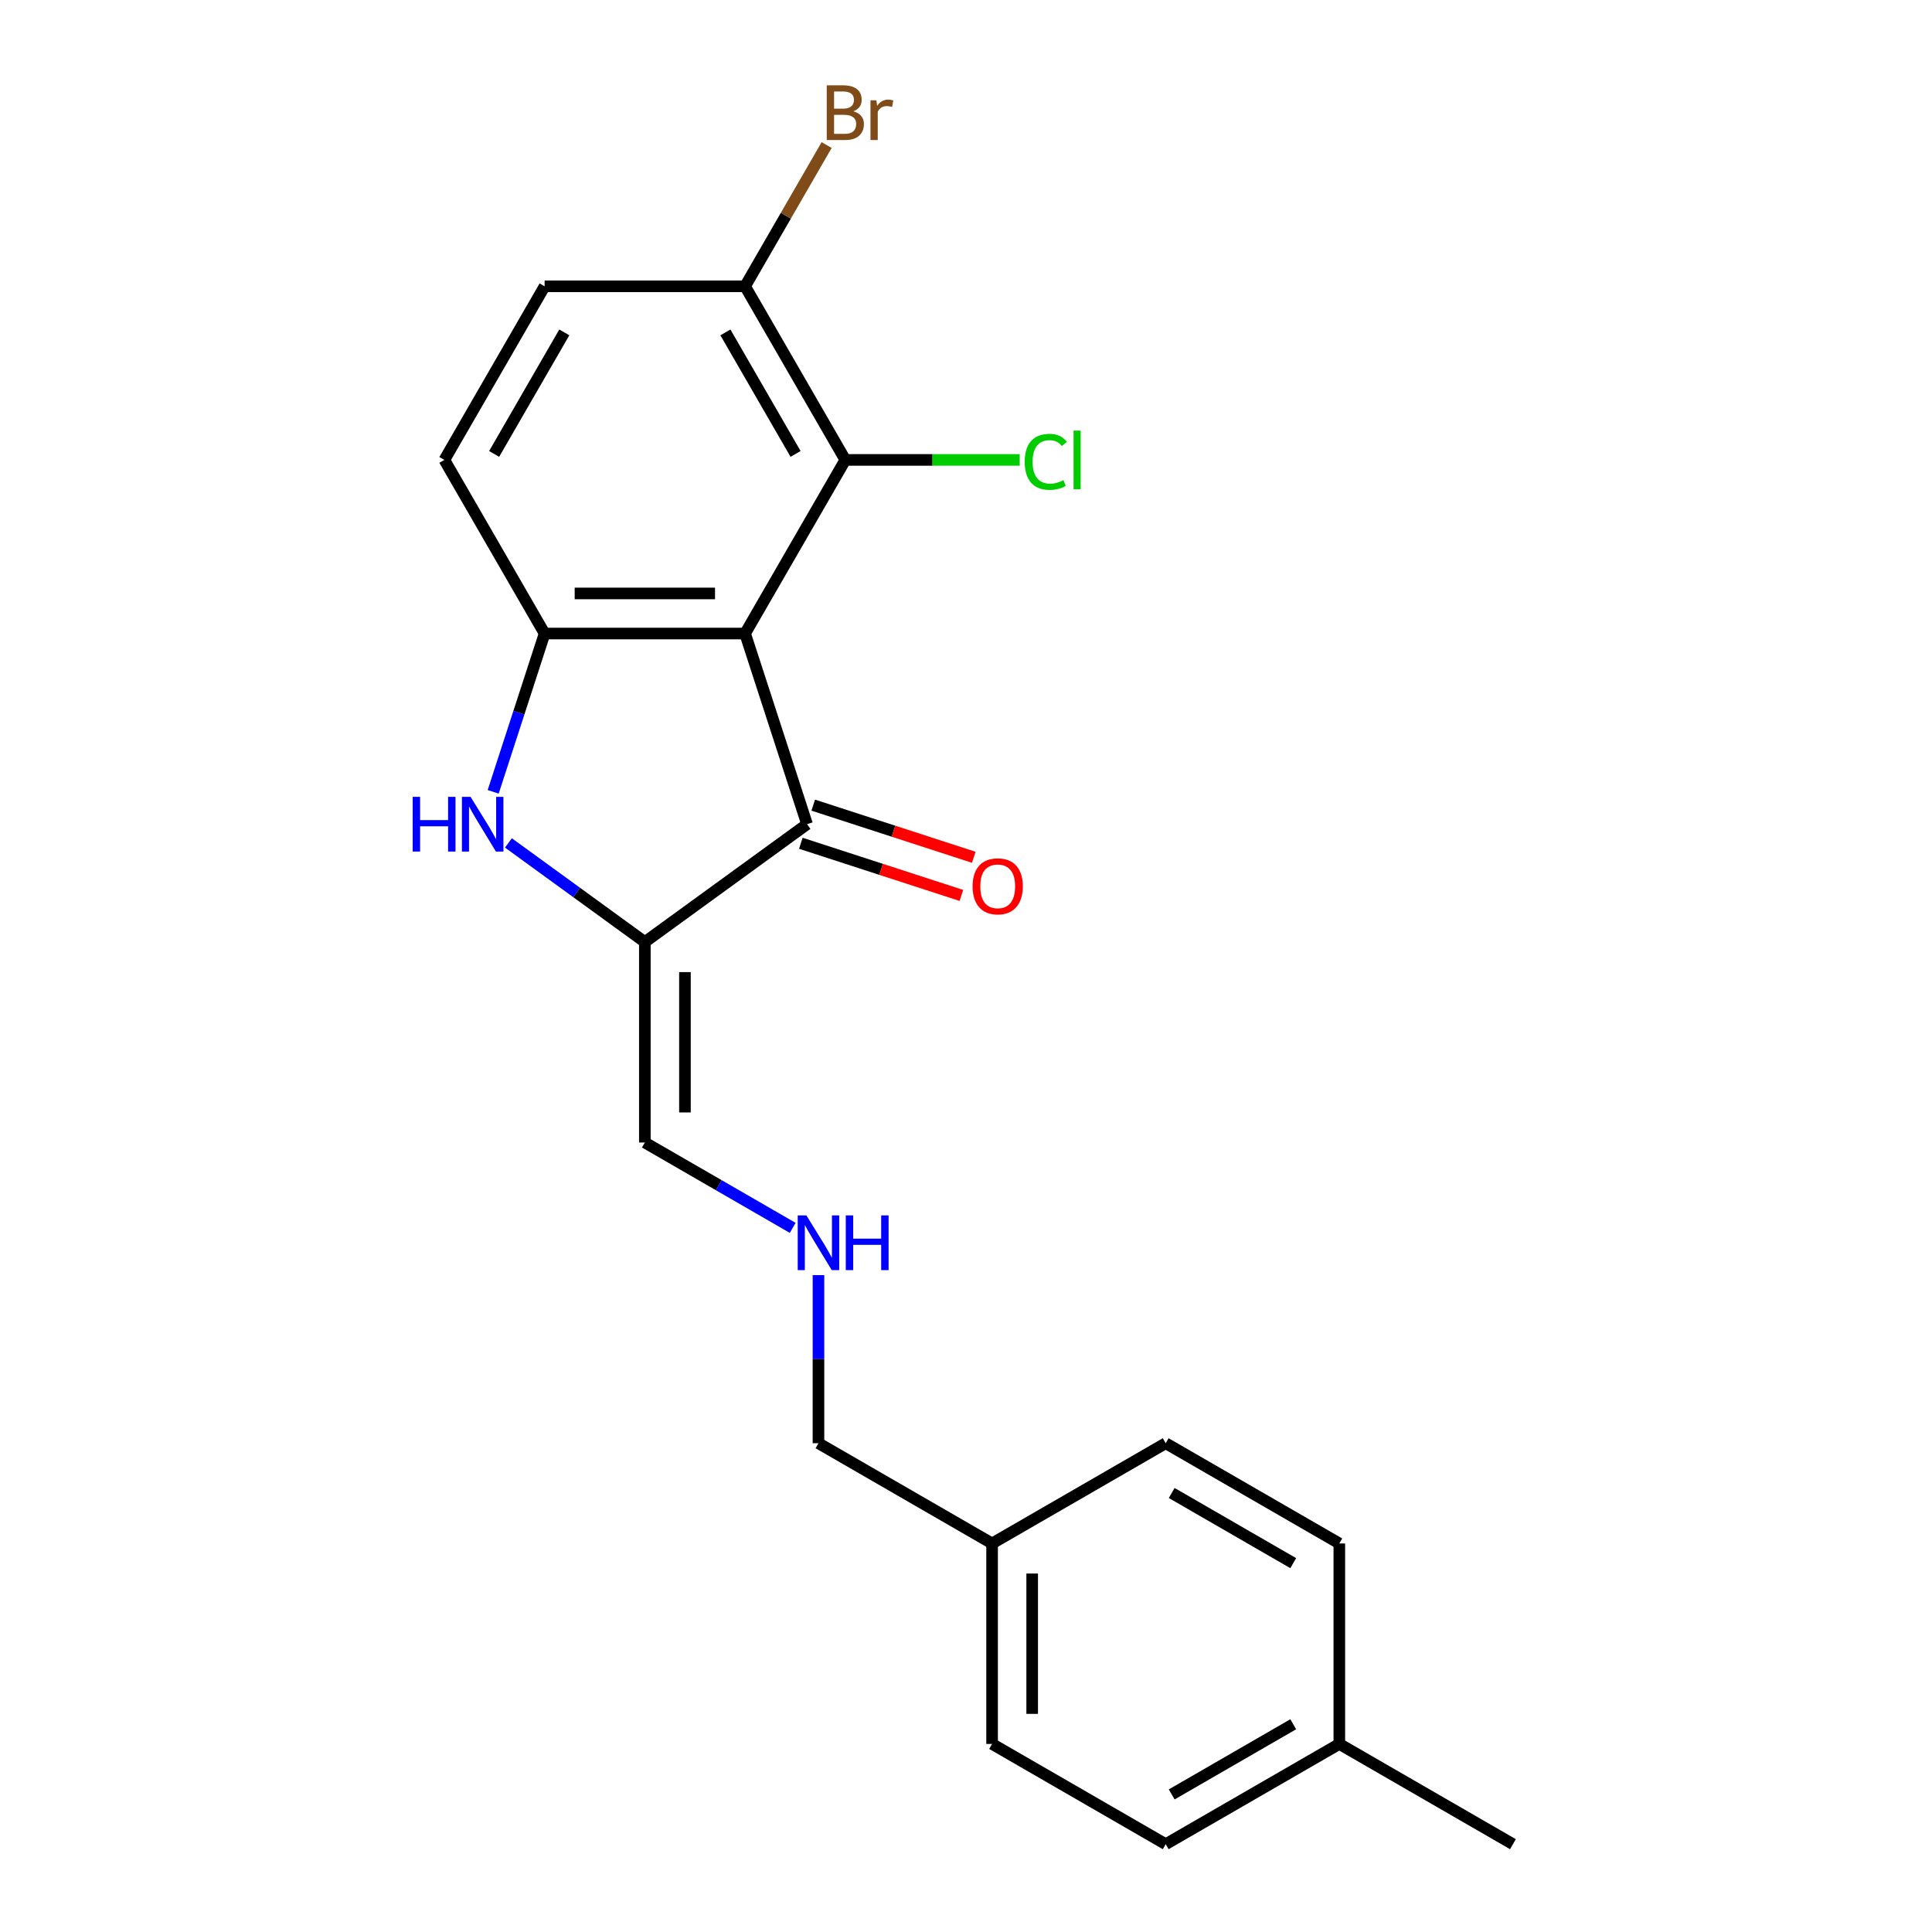 <?xml version='1.0' encoding='iso-8859-1'?>
<svg version='1.1' baseProfile='full'
              xmlns='http://www.w3.org/2000/svg'
                      xmlns:rdkit='http://www.rdkit.org/xml'
                      xmlns:xlink='http://www.w3.org/1999/xlink'
                  xml:space='preserve'
width='1000px' height='1000px' viewBox='0 0 1000 1000'>
<!-- END OF HEADER -->
<rect style='opacity:1.0;fill:#FFFFFF;stroke:none' width='1000' height='1000' x='0' y='0'> </rect>
<path class='bond-2' d='M 385.657,327.917 L 417.723,426.605' style='fill:none;fill-rule:evenodd;stroke:#000000;stroke-width:6px;stroke-linecap:butt;stroke-linejoin:miter;stroke-opacity:1' />
<path class='bond-3' d='M 385.657,327.917 L 281.891,327.917' style='fill:none;fill-rule:evenodd;stroke:#000000;stroke-width:6px;stroke-linecap:butt;stroke-linejoin:miter;stroke-opacity:1' />
<path class='bond-3' d='M 370.092,307.164 L 297.456,307.164' style='fill:none;fill-rule:evenodd;stroke:#000000;stroke-width:6px;stroke-linecap:butt;stroke-linejoin:miter;stroke-opacity:1' />
<path class='bond-4' d='M 385.657,327.917 L 437.54,238.053' style='fill:none;fill-rule:evenodd;stroke:#000000;stroke-width:6px;stroke-linecap:butt;stroke-linejoin:miter;stroke-opacity:1' />
<path class='bond-0' d='M 333.774,487.597 L 417.723,426.605' style='fill:none;fill-rule:evenodd;stroke:#000000;stroke-width:6px;stroke-linecap:butt;stroke-linejoin:miter;stroke-opacity:1' />
<path class='bond-5' d='M 333.774,487.597 L 333.774,591.364' style='fill:none;fill-rule:evenodd;stroke:#000000;stroke-width:6px;stroke-linecap:butt;stroke-linejoin:miter;stroke-opacity:1' />
<path class='bond-5' d='M 354.527,503.162 L 354.527,575.799' style='fill:none;fill-rule:evenodd;stroke:#000000;stroke-width:6px;stroke-linecap:butt;stroke-linejoin:miter;stroke-opacity:1' />
<path class='bond-21' d='M 333.774,487.597 L 298.467,461.945' style='fill:none;fill-rule:evenodd;stroke:#000000;stroke-width:6px;stroke-linecap:butt;stroke-linejoin:miter;stroke-opacity:1' />
<path class='bond-21' d='M 298.467,461.945 L 263.16,436.293' style='fill:none;fill-rule:evenodd;stroke:#0000FF;stroke-width:6px;stroke-linecap:butt;stroke-linejoin:miter;stroke-opacity:1' />
<path class='bond-1' d='M 255.269,409.851 L 268.58,368.884' style='fill:none;fill-rule:evenodd;stroke:#0000FF;stroke-width:6px;stroke-linecap:butt;stroke-linejoin:miter;stroke-opacity:1' />
<path class='bond-1' d='M 268.58,368.884 L 281.891,327.917' style='fill:none;fill-rule:evenodd;stroke:#000000;stroke-width:6px;stroke-linecap:butt;stroke-linejoin:miter;stroke-opacity:1' />
<path class='bond-8' d='M 414.516,436.474 L 456.063,449.973' style='fill:none;fill-rule:evenodd;stroke:#000000;stroke-width:6px;stroke-linecap:butt;stroke-linejoin:miter;stroke-opacity:1' />
<path class='bond-8' d='M 456.063,449.973 L 497.61,463.472' style='fill:none;fill-rule:evenodd;stroke:#FF0000;stroke-width:6px;stroke-linecap:butt;stroke-linejoin:miter;stroke-opacity:1' />
<path class='bond-8' d='M 420.929,416.736 L 462.476,430.236' style='fill:none;fill-rule:evenodd;stroke:#000000;stroke-width:6px;stroke-linecap:butt;stroke-linejoin:miter;stroke-opacity:1' />
<path class='bond-8' d='M 462.476,430.236 L 504.023,443.735' style='fill:none;fill-rule:evenodd;stroke:#FF0000;stroke-width:6px;stroke-linecap:butt;stroke-linejoin:miter;stroke-opacity:1' />
<path class='bond-7' d='M 281.891,327.917 L 230.008,238.053' style='fill:none;fill-rule:evenodd;stroke:#000000;stroke-width:6px;stroke-linecap:butt;stroke-linejoin:miter;stroke-opacity:1' />
<path class='bond-6' d='M 437.54,238.053 L 385.657,148.189' style='fill:none;fill-rule:evenodd;stroke:#000000;stroke-width:6px;stroke-linecap:butt;stroke-linejoin:miter;stroke-opacity:1' />
<path class='bond-6' d='M 411.785,234.95 L 375.467,172.045' style='fill:none;fill-rule:evenodd;stroke:#000000;stroke-width:6px;stroke-linecap:butt;stroke-linejoin:miter;stroke-opacity:1' />
<path class='bond-11' d='M 437.54,238.053 L 482.666,238.053' style='fill:none;fill-rule:evenodd;stroke:#000000;stroke-width:6px;stroke-linecap:butt;stroke-linejoin:miter;stroke-opacity:1' />
<path class='bond-11' d='M 482.666,238.053 L 527.793,238.053' style='fill:none;fill-rule:evenodd;stroke:#00CC00;stroke-width:6px;stroke-linecap:butt;stroke-linejoin:miter;stroke-opacity:1' />
<path class='bond-9' d='M 333.774,591.364 L 372.039,613.456' style='fill:none;fill-rule:evenodd;stroke:#000000;stroke-width:6px;stroke-linecap:butt;stroke-linejoin:miter;stroke-opacity:1' />
<path class='bond-9' d='M 372.039,613.456 L 410.304,635.548' style='fill:none;fill-rule:evenodd;stroke:#0000FF;stroke-width:6px;stroke-linecap:butt;stroke-linejoin:miter;stroke-opacity:1' />
<path class='bond-10' d='M 385.657,148.189 L 281.891,148.189' style='fill:none;fill-rule:evenodd;stroke:#000000;stroke-width:6px;stroke-linecap:butt;stroke-linejoin:miter;stroke-opacity:1' />
<path class='bond-12' d='M 385.657,148.189 L 406.762,111.634' style='fill:none;fill-rule:evenodd;stroke:#000000;stroke-width:6px;stroke-linecap:butt;stroke-linejoin:miter;stroke-opacity:1' />
<path class='bond-12' d='M 406.762,111.634 L 427.867,75.079' style='fill:none;fill-rule:evenodd;stroke:#7F4C19;stroke-width:6px;stroke-linecap:butt;stroke-linejoin:miter;stroke-opacity:1' />
<path class='bond-22' d='M 230.008,238.053 L 281.891,148.189' style='fill:none;fill-rule:evenodd;stroke:#000000;stroke-width:6px;stroke-linecap:butt;stroke-linejoin:miter;stroke-opacity:1' />
<path class='bond-22' d='M 255.763,234.95 L 292.081,172.045' style='fill:none;fill-rule:evenodd;stroke:#000000;stroke-width:6px;stroke-linecap:butt;stroke-linejoin:miter;stroke-opacity:1' />
<path class='bond-19' d='M 423.638,660.001 L 423.638,703.507' style='fill:none;fill-rule:evenodd;stroke:#0000FF;stroke-width:6px;stroke-linecap:butt;stroke-linejoin:miter;stroke-opacity:1' />
<path class='bond-19' d='M 423.638,703.507 L 423.638,747.013' style='fill:none;fill-rule:evenodd;stroke:#000000;stroke-width:6px;stroke-linecap:butt;stroke-linejoin:miter;stroke-opacity:1' />
<path class='bond-13' d='M 513.503,798.896 L 423.638,747.013' style='fill:none;fill-rule:evenodd;stroke:#000000;stroke-width:6px;stroke-linecap:butt;stroke-linejoin:miter;stroke-opacity:1' />
<path class='bond-17' d='M 513.503,798.896 L 603.367,747.013' style='fill:none;fill-rule:evenodd;stroke:#000000;stroke-width:6px;stroke-linecap:butt;stroke-linejoin:miter;stroke-opacity:1' />
<path class='bond-18' d='M 513.503,798.896 L 513.503,902.662' style='fill:none;fill-rule:evenodd;stroke:#000000;stroke-width:6px;stroke-linecap:butt;stroke-linejoin:miter;stroke-opacity:1' />
<path class='bond-18' d='M 534.256,814.461 L 534.256,887.097' style='fill:none;fill-rule:evenodd;stroke:#000000;stroke-width:6px;stroke-linecap:butt;stroke-linejoin:miter;stroke-opacity:1' />
<path class='bond-14' d='M 693.231,902.662 L 603.367,954.545' style='fill:none;fill-rule:evenodd;stroke:#000000;stroke-width:6px;stroke-linecap:butt;stroke-linejoin:miter;stroke-opacity:1' />
<path class='bond-14' d='M 669.375,892.472 L 606.47,928.79' style='fill:none;fill-rule:evenodd;stroke:#000000;stroke-width:6px;stroke-linecap:butt;stroke-linejoin:miter;stroke-opacity:1' />
<path class='bond-20' d='M 693.231,902.662 L 783.095,954.545' style='fill:none;fill-rule:evenodd;stroke:#000000;stroke-width:6px;stroke-linecap:butt;stroke-linejoin:miter;stroke-opacity:1' />
<path class='bond-23' d='M 693.231,902.662 L 693.231,798.896' style='fill:none;fill-rule:evenodd;stroke:#000000;stroke-width:6px;stroke-linecap:butt;stroke-linejoin:miter;stroke-opacity:1' />
<path class='bond-15' d='M 693.231,798.896 L 603.367,747.013' style='fill:none;fill-rule:evenodd;stroke:#000000;stroke-width:6px;stroke-linecap:butt;stroke-linejoin:miter;stroke-opacity:1' />
<path class='bond-15' d='M 669.375,809.086 L 606.47,772.768' style='fill:none;fill-rule:evenodd;stroke:#000000;stroke-width:6px;stroke-linecap:butt;stroke-linejoin:miter;stroke-opacity:1' />
<path class='bond-16' d='M 603.367,954.545 L 513.503,902.662' style='fill:none;fill-rule:evenodd;stroke:#000000;stroke-width:6px;stroke-linecap:butt;stroke-linejoin:miter;stroke-opacity:1' />
<path  class='atom-2' d='M 213.605 412.445
L 217.445 412.445
L 217.445 424.485
L 231.925 424.485
L 231.925 412.445
L 235.765 412.445
L 235.765 440.765
L 231.925 440.765
L 231.925 427.685
L 217.445 427.685
L 217.445 440.765
L 213.605 440.765
L 213.605 412.445
' fill='#0000FF'/>
<path  class='atom-2' d='M 243.565 412.445
L 252.845 427.445
Q 253.765 428.925, 255.245 431.605
Q 256.725 434.285, 256.805 434.445
L 256.805 412.445
L 260.565 412.445
L 260.565 440.765
L 256.685 440.765
L 246.725 424.365
Q 245.565 422.445, 244.325 420.245
Q 243.125 418.045, 242.765 417.365
L 242.765 440.765
L 239.085 440.765
L 239.085 412.445
L 243.565 412.445
' fill='#0000FF'/>
<path  class='atom-9' d='M 503.41 458.751
Q 503.41 451.951, 506.77 448.151
Q 510.13 444.351, 516.41 444.351
Q 522.69 444.351, 526.05 448.151
Q 529.41 451.951, 529.41 458.751
Q 529.41 465.631, 526.01 469.551
Q 522.61 473.431, 516.41 473.431
Q 510.17 473.431, 506.77 469.551
Q 503.41 465.671, 503.41 458.751
M 516.41 470.231
Q 520.73 470.231, 523.05 467.351
Q 525.41 464.431, 525.41 458.751
Q 525.41 453.191, 523.05 450.391
Q 520.73 447.551, 516.41 447.551
Q 512.09 447.551, 509.73 450.351
Q 507.41 453.151, 507.41 458.751
Q 507.41 464.471, 509.73 467.351
Q 512.09 470.231, 516.41 470.231
' fill='#FF0000'/>
<path  class='atom-10' d='M 417.378 629.087
L 426.658 644.087
Q 427.578 645.567, 429.058 648.247
Q 430.538 650.927, 430.618 651.087
L 430.618 629.087
L 434.378 629.087
L 434.378 657.407
L 430.498 657.407
L 420.538 641.007
Q 419.378 639.087, 418.138 636.887
Q 416.938 634.687, 416.578 634.007
L 416.578 657.407
L 412.898 657.407
L 412.898 629.087
L 417.378 629.087
' fill='#0000FF'/>
<path  class='atom-10' d='M 437.778 629.087
L 441.618 629.087
L 441.618 641.127
L 456.098 641.127
L 456.098 629.087
L 459.938 629.087
L 459.938 657.407
L 456.098 657.407
L 456.098 644.327
L 441.618 644.327
L 441.618 657.407
L 437.778 657.407
L 437.778 629.087
' fill='#0000FF'/>
<path  class='atom-12' d='M 530.387 239.033
Q 530.387 231.993, 533.667 228.313
Q 536.987 224.593, 543.267 224.593
Q 549.107 224.593, 552.227 228.713
L 549.587 230.873
Q 547.307 227.873, 543.267 227.873
Q 538.987 227.873, 536.707 230.753
Q 534.467 233.593, 534.467 239.033
Q 534.467 244.633, 536.787 247.513
Q 539.147 250.393, 543.707 250.393
Q 546.827 250.393, 550.467 248.513
L 551.587 251.513
Q 550.107 252.473, 547.867 253.033
Q 545.627 253.593, 543.147 253.593
Q 536.987 253.593, 533.667 249.833
Q 530.387 246.073, 530.387 239.033
' fill='#00CC00'/>
<path  class='atom-12' d='M 555.667 222.873
L 559.347 222.873
L 559.347 253.233
L 555.667 253.233
L 555.667 222.873
' fill='#00CC00'/>
<path  class='atom-13' d='M 441.68 57.605
Q 444.4 58.365, 445.76 60.045
Q 447.16 61.685, 447.16 64.125
Q 447.16 68.045, 444.64 70.285
Q 442.16 72.485, 437.44 72.485
L 427.92 72.485
L 427.92 44.165
L 436.28 44.165
Q 441.12 44.165, 443.56 46.125
Q 446 48.085, 446 51.685
Q 446 55.965, 441.68 57.605
M 431.72 47.365
L 431.72 56.245
L 436.28 56.245
Q 439.08 56.245, 440.52 55.125
Q 442 53.965, 442 51.685
Q 442 47.365, 436.28 47.365
L 431.72 47.365
M 437.44 69.285
Q 440.2 69.285, 441.68 67.965
Q 443.16 66.645, 443.16 64.125
Q 443.16 61.805, 441.52 60.645
Q 439.92 59.445, 436.84 59.445
L 431.72 59.445
L 431.72 69.285
L 437.44 69.285
' fill='#7F4C19'/>
<path  class='atom-13' d='M 453.6 51.925
L 454.04 54.765
Q 456.2 51.565, 459.72 51.565
Q 460.84 51.565, 462.36 51.965
L 461.76 55.325
Q 460.04 54.925, 459.08 54.925
Q 457.4 54.925, 456.28 55.605
Q 455.2 56.245, 454.32 57.805
L 454.32 72.485
L 450.56 72.485
L 450.56 51.925
L 453.6 51.925
' fill='#7F4C19'/>
</svg>
